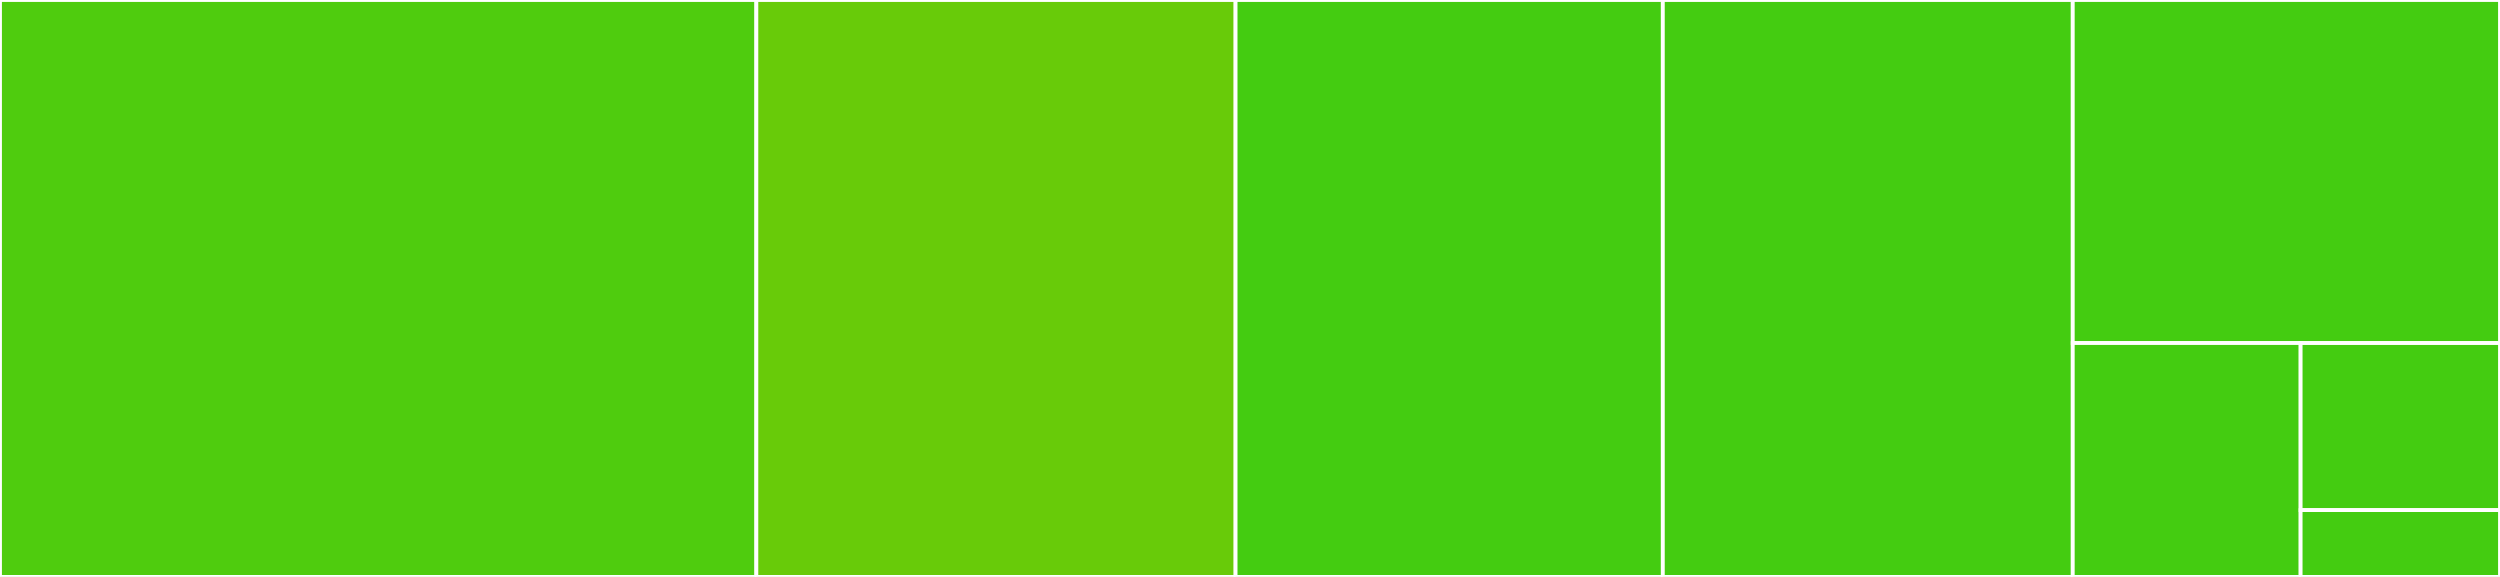<svg baseProfile="full" width="650" height="150" viewBox="0 0 650 150" version="1.1"
xmlns="http://www.w3.org/2000/svg" xmlns:ev="http://www.w3.org/2001/xml-events"
xmlns:xlink="http://www.w3.org/1999/xlink">

<rect x="0" y="0" width="650" height="150" fill="#333333" stroke="none"/>

<style>rect.s{mask:url(#mask);}</style>
<defs>
  <pattern id="white" width="4" height="4" patternUnits="userSpaceOnUse" patternTransform="rotate(45)">
    <rect width="2" height="2" transform="translate(0,0)" fill="white"></rect>
  </pattern>
  <mask id="mask">
    <rect x="0" y="0" width="100%" height="100%" fill="url(#white)"></rect>
  </mask>
</defs>

<rect x="0" y="0" width="196.651" height="150.0" fill="#4fcc0e" stroke="white" stroke-width="1" class=" tooltipped" data-content="bot.py"><title>bot.py</title></rect>
<rect x="196.651" y="0" width="124.596" height="150.0" fill="#68cb09" stroke="white" stroke-width="1" class=" tooltipped" data-content="_reloader.py"><title>_reloader.py</title></rect>
<rect x="321.247" y="0" width="111.085" height="150.0" fill="#4c1" stroke="white" stroke-width="1" class=" tooltipped" data-content="scheduler.py"><title>scheduler.py</title></rect>
<rect x="432.333" y="0" width="106.582" height="150.0" fill="#4c1" stroke="white" stroke-width="1" class=" tooltipped" data-content="wrappers.py"><title>wrappers.py</title></rect>
<rect x="538.915" y="0" width="111.085" height="89.189" fill="#4c1" stroke="white" stroke-width="1" class=" tooltipped" data-content="utils.py"><title>utils.py</title></rect>
<rect x="538.915" y="89.189" width="59.246" height="60.811" fill="#4c1" stroke="white" stroke-width="1" class=" tooltipped" data-content="commands.py"><title>commands.py</title></rect>
<rect x="598.16" y="89.189" width="51.84" height="43.436" fill="#4c1" stroke="white" stroke-width="1" class=" tooltipped" data-content="globals.py"><title>globals.py</title></rect>
<rect x="598.16" y="132.625" width="51.84" height="17.375" fill="#4c1" stroke="white" stroke-width="1" class=" tooltipped" data-content="errors.py"><title>errors.py</title></rect>
</svg>